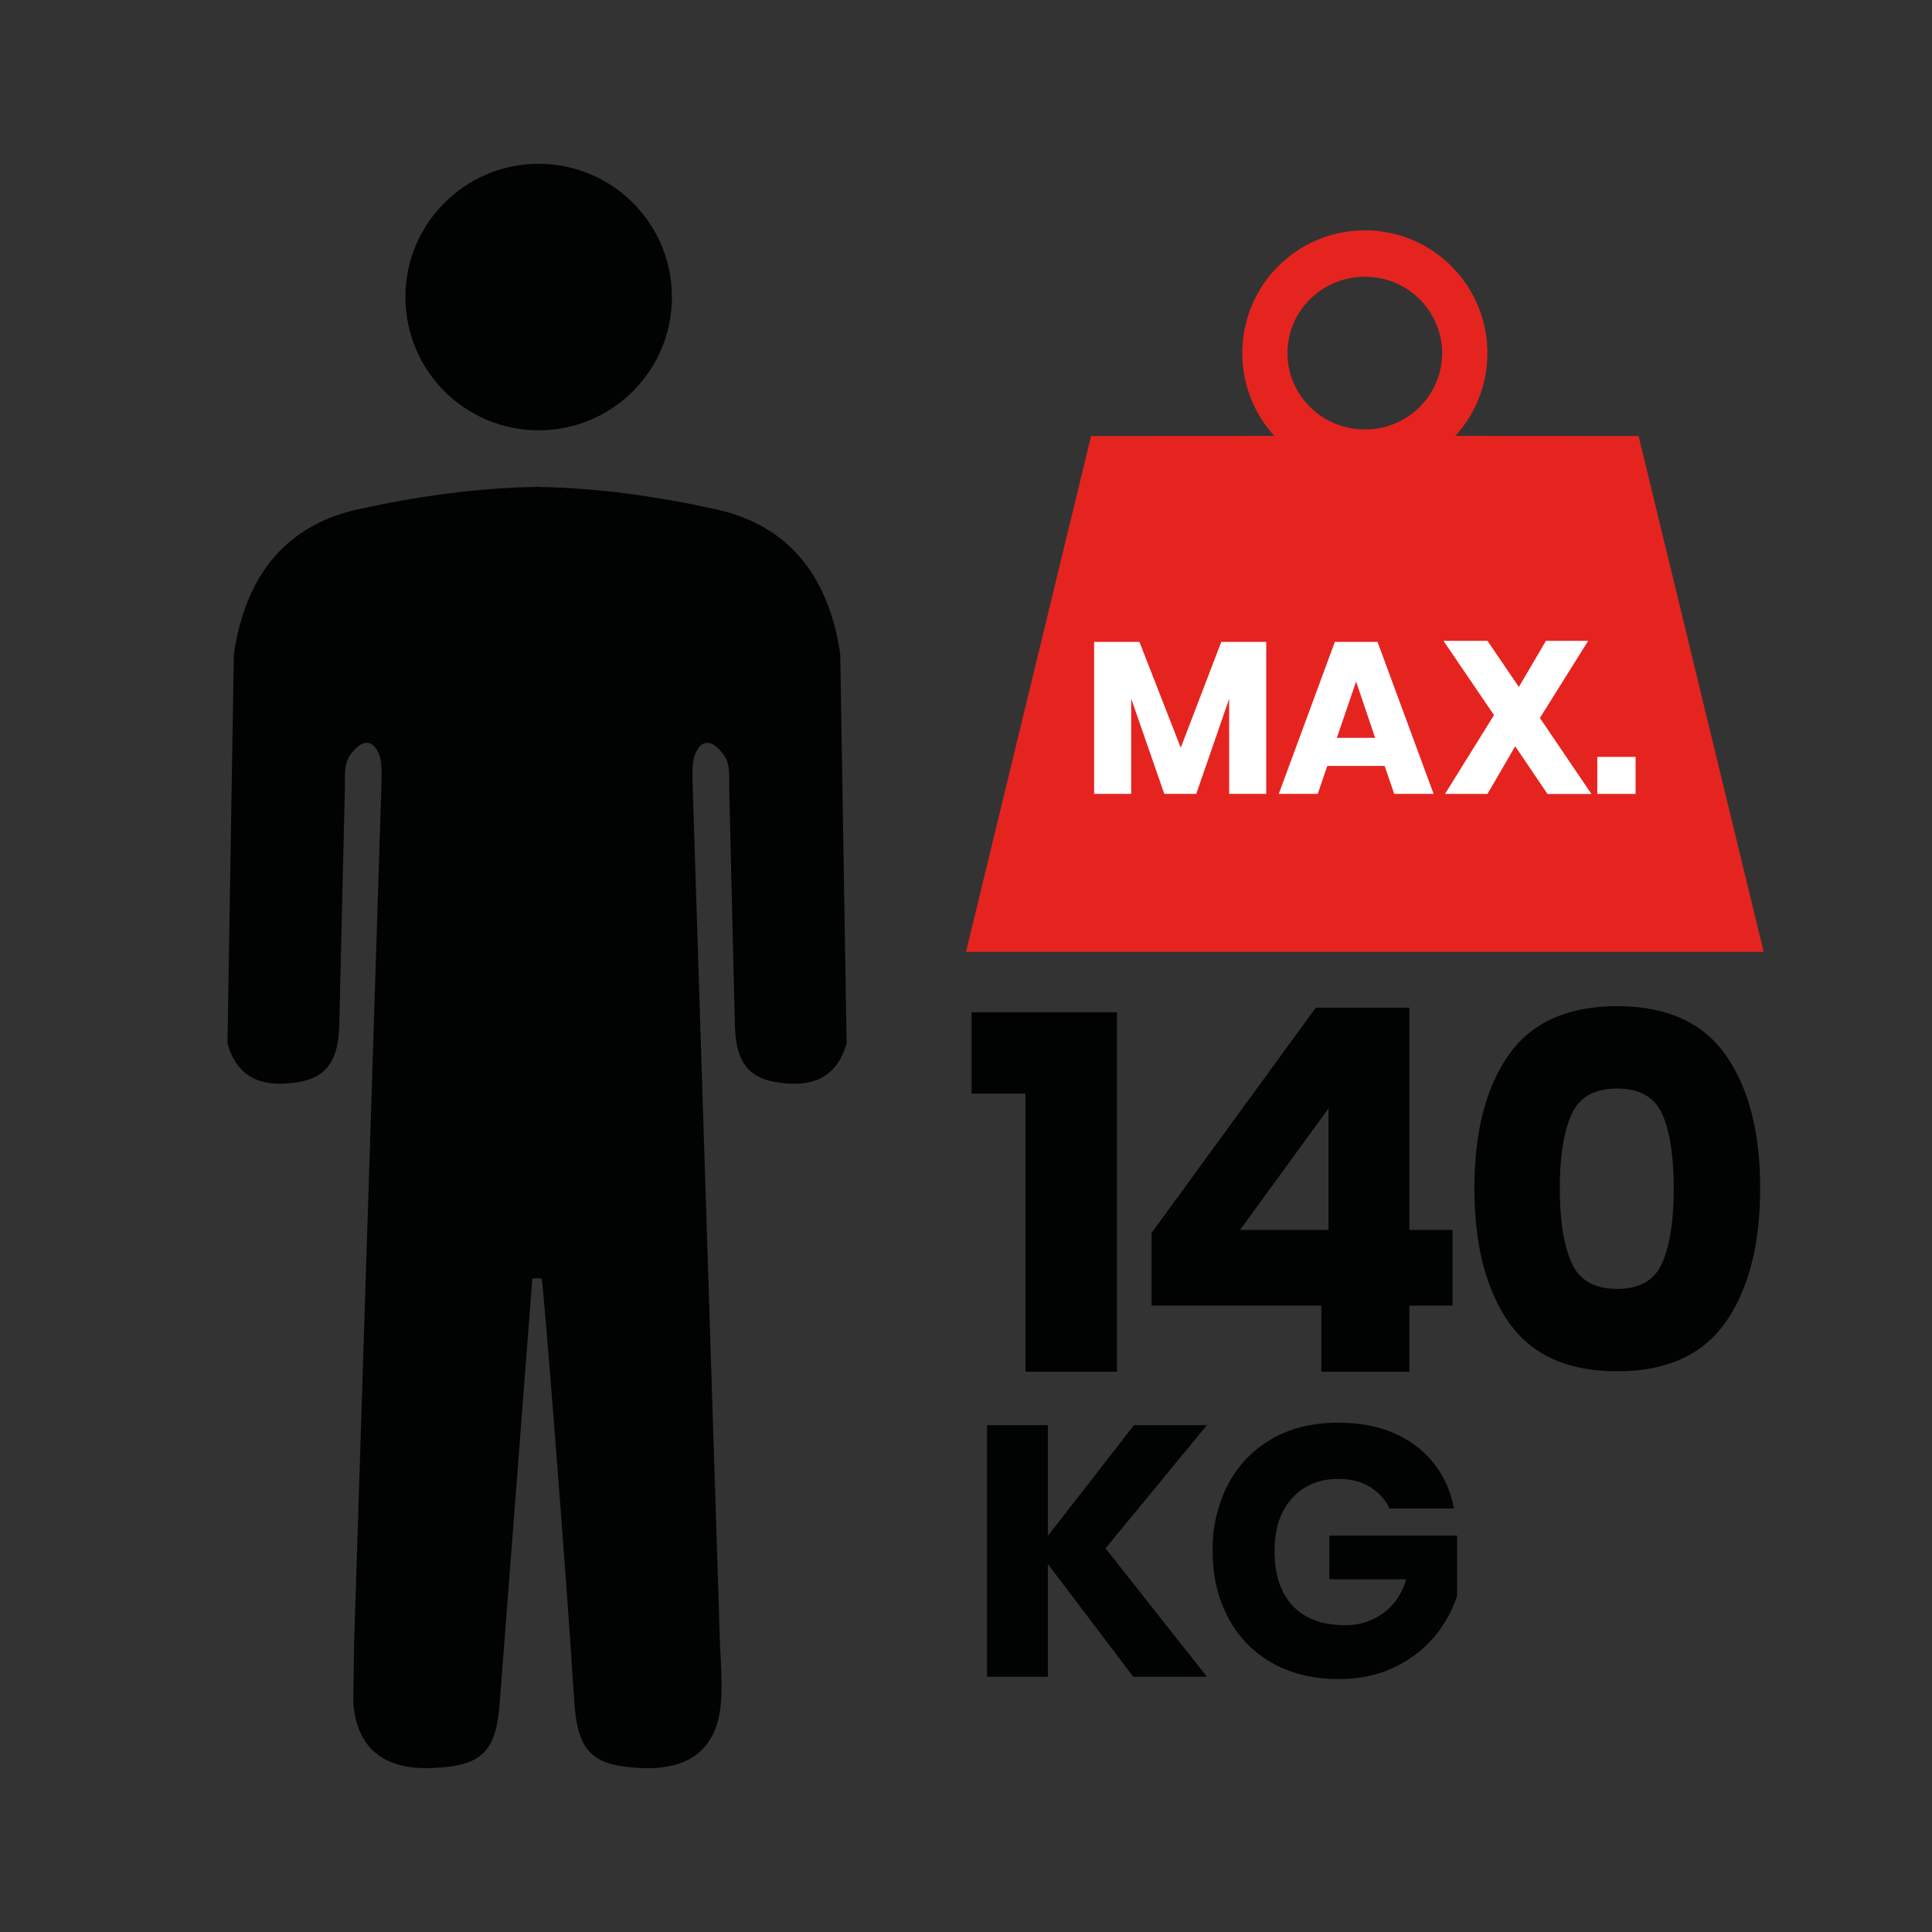 <svg xmlns="http://www.w3.org/2000/svg" width="38" height="38" xmlns:v="https://vecta.io/nano"><rect width="100%" height="100%" fill="#333333" stroke="none"/><g fill-rule="evenodd" fill="#010202"><circle cx="10.595" cy="5.843" r="2.621"/><path d="M16.527 12.873c-.209-1.467-.956-2.526-2.438-2.854-1.163-.257-2.332-.421-3.494-.442v-.003l-.032.001c-.01 0-.021-.001-.032-.001v.003c-1.162.021-2.332.185-3.494.442-1.482.329-2.229 1.387-2.438 2.854l-.125 7.651c.213.744.768.872 1.423.754.671-.121.771-.624.778-1.209l.109-4.587c.006-.223-.031-.462.125-.66.1-.124.225-.254.379-.196.092.035.172.188.195.299.034.172.021.355.019.534l-.538 16.885-.016 1.146c.071.895.597 1.319 1.537 1.286 1.015-.037 1.286-.332 1.348-1.341l.637-8.286.093-.008s.062.004.093.008c.051.349.487 5.872.637 8.286.063 1.009.332 1.304 1.348 1.341.94.033 1.467-.392 1.539-1.286.028-.381 0-.767-.018-1.146l-.538-16.885c-.003-.178-.015-.362.02-.534.023-.112.103-.265.194-.299.153-.058.279.072.378.196.159.198.121.437.126.66l.11 4.587c.007.585.106 1.088.778 1.209.654.118 1.208-.01 1.422-.754l-.125-7.651z"/></g><path fill="#010202" d="M19.11 21.51v-1.6h2.86v7.07h-1.8v-5.47h-1.06zm3.54 4.171V24.25l3.23-4.43h1.84v4.37h.85v1.49h-.85v1.3h-1.73v-1.3h-3.34zm3.48-3.88l-1.74 2.39h1.74v-2.39z"/><path fill="#010202" d="M29 23.371c0-1.101.223-1.973.67-2.615s1.16-.965 2.14-.965c.973 0 1.685.321 2.135.965s.675 1.515.675 2.615-.225 1.982-.675 2.629-1.162.971-2.135.971c-.98 0-1.693-.324-2.14-.971S29 24.477 29 23.371zm3.92 0c0-.634-.075-1.119-.225-1.455s-.445-.506-.885-.506c-.447 0-.747.17-.9.51s-.23.824-.23 1.451c0 .633.077 1.121.23 1.465s.453.515.9.515c.44 0 .735-.172.885-.515s.225-.832.225-1.465zm-11.176 7.083l1.995 2.526H22.29l-1.68-2.219v2.219h-1.197v-4.949h1.197v2.178l1.694-2.178h1.435l-1.995 2.423zm6.104-2.016c.401.304.651.715.749 1.232H27.33c-.084-.178-.212-.318-.385-.424s-.38-.157-.623-.157c-.378 0-.681.128-.91.382s-.343.598-.343 1.032c0 .472.12.833.361 1.085s.582.377 1.025.377a1.24 1.24 0 0 0 .749-.234c.214-.155.366-.378.455-.668h-1.512v-.86h2.513v1.183a2.42 2.42 0 0 1-.448.805 2.29 2.29 0 0 1-.788.602c-.319.154-.685.232-1.095.232-.5 0-.936-.107-1.309-.318a2.18 2.18 0 0 1-.865-.893c-.203-.383-.304-.819-.304-1.31a2.77 2.77 0 0 1 .304-1.31c.203-.382.49-.68.861-.893s.804-.318 1.298-.318c.622-.001 1.133.152 1.534.455z"/><path fill="#e52420" d="M28.366 6.945a1.51 1.51 0 0 1-1.521 1.501c-.841 0-1.522-.671-1.522-1.501s.681-1.501 1.522-1.501a1.51 1.51 0 0 1 1.521 1.501m3.863 1.631l-3.605-.002c.392-.43.631-1 .631-1.629 0-1.333-1.079-2.414-2.41-2.414a2.41 2.41 0 0 0-2.41 2.414 2.41 2.41 0 0 0 .629 1.629l-3.604.002L19 18.722h15.689l-2.46-10.146z"/><path d="M24.905 12.625v2.989h-.729v-1.87l-.647 1.87H22.9l-.651-1.874v1.874h-.729v-2.989h.891l.813 2.082.797-2.082h.884zm2.329 2.44h-1.128l-.188.549h-.766l1.103-2.989h.839l1.103 2.989h-.775l-.188-.549zm-.187-.553l-.374-1.107-.379 1.107h.753zm3.389 1.103l-.634-.937-.545.937h-.835l.963-1.55-.993-1.46h.865l.617.907.532-.907h.831l-.949 1.516 1.013 1.495h-.865zm1.734-.728v.728h-.753v-.728h.753z" fill="#fff"/></svg>